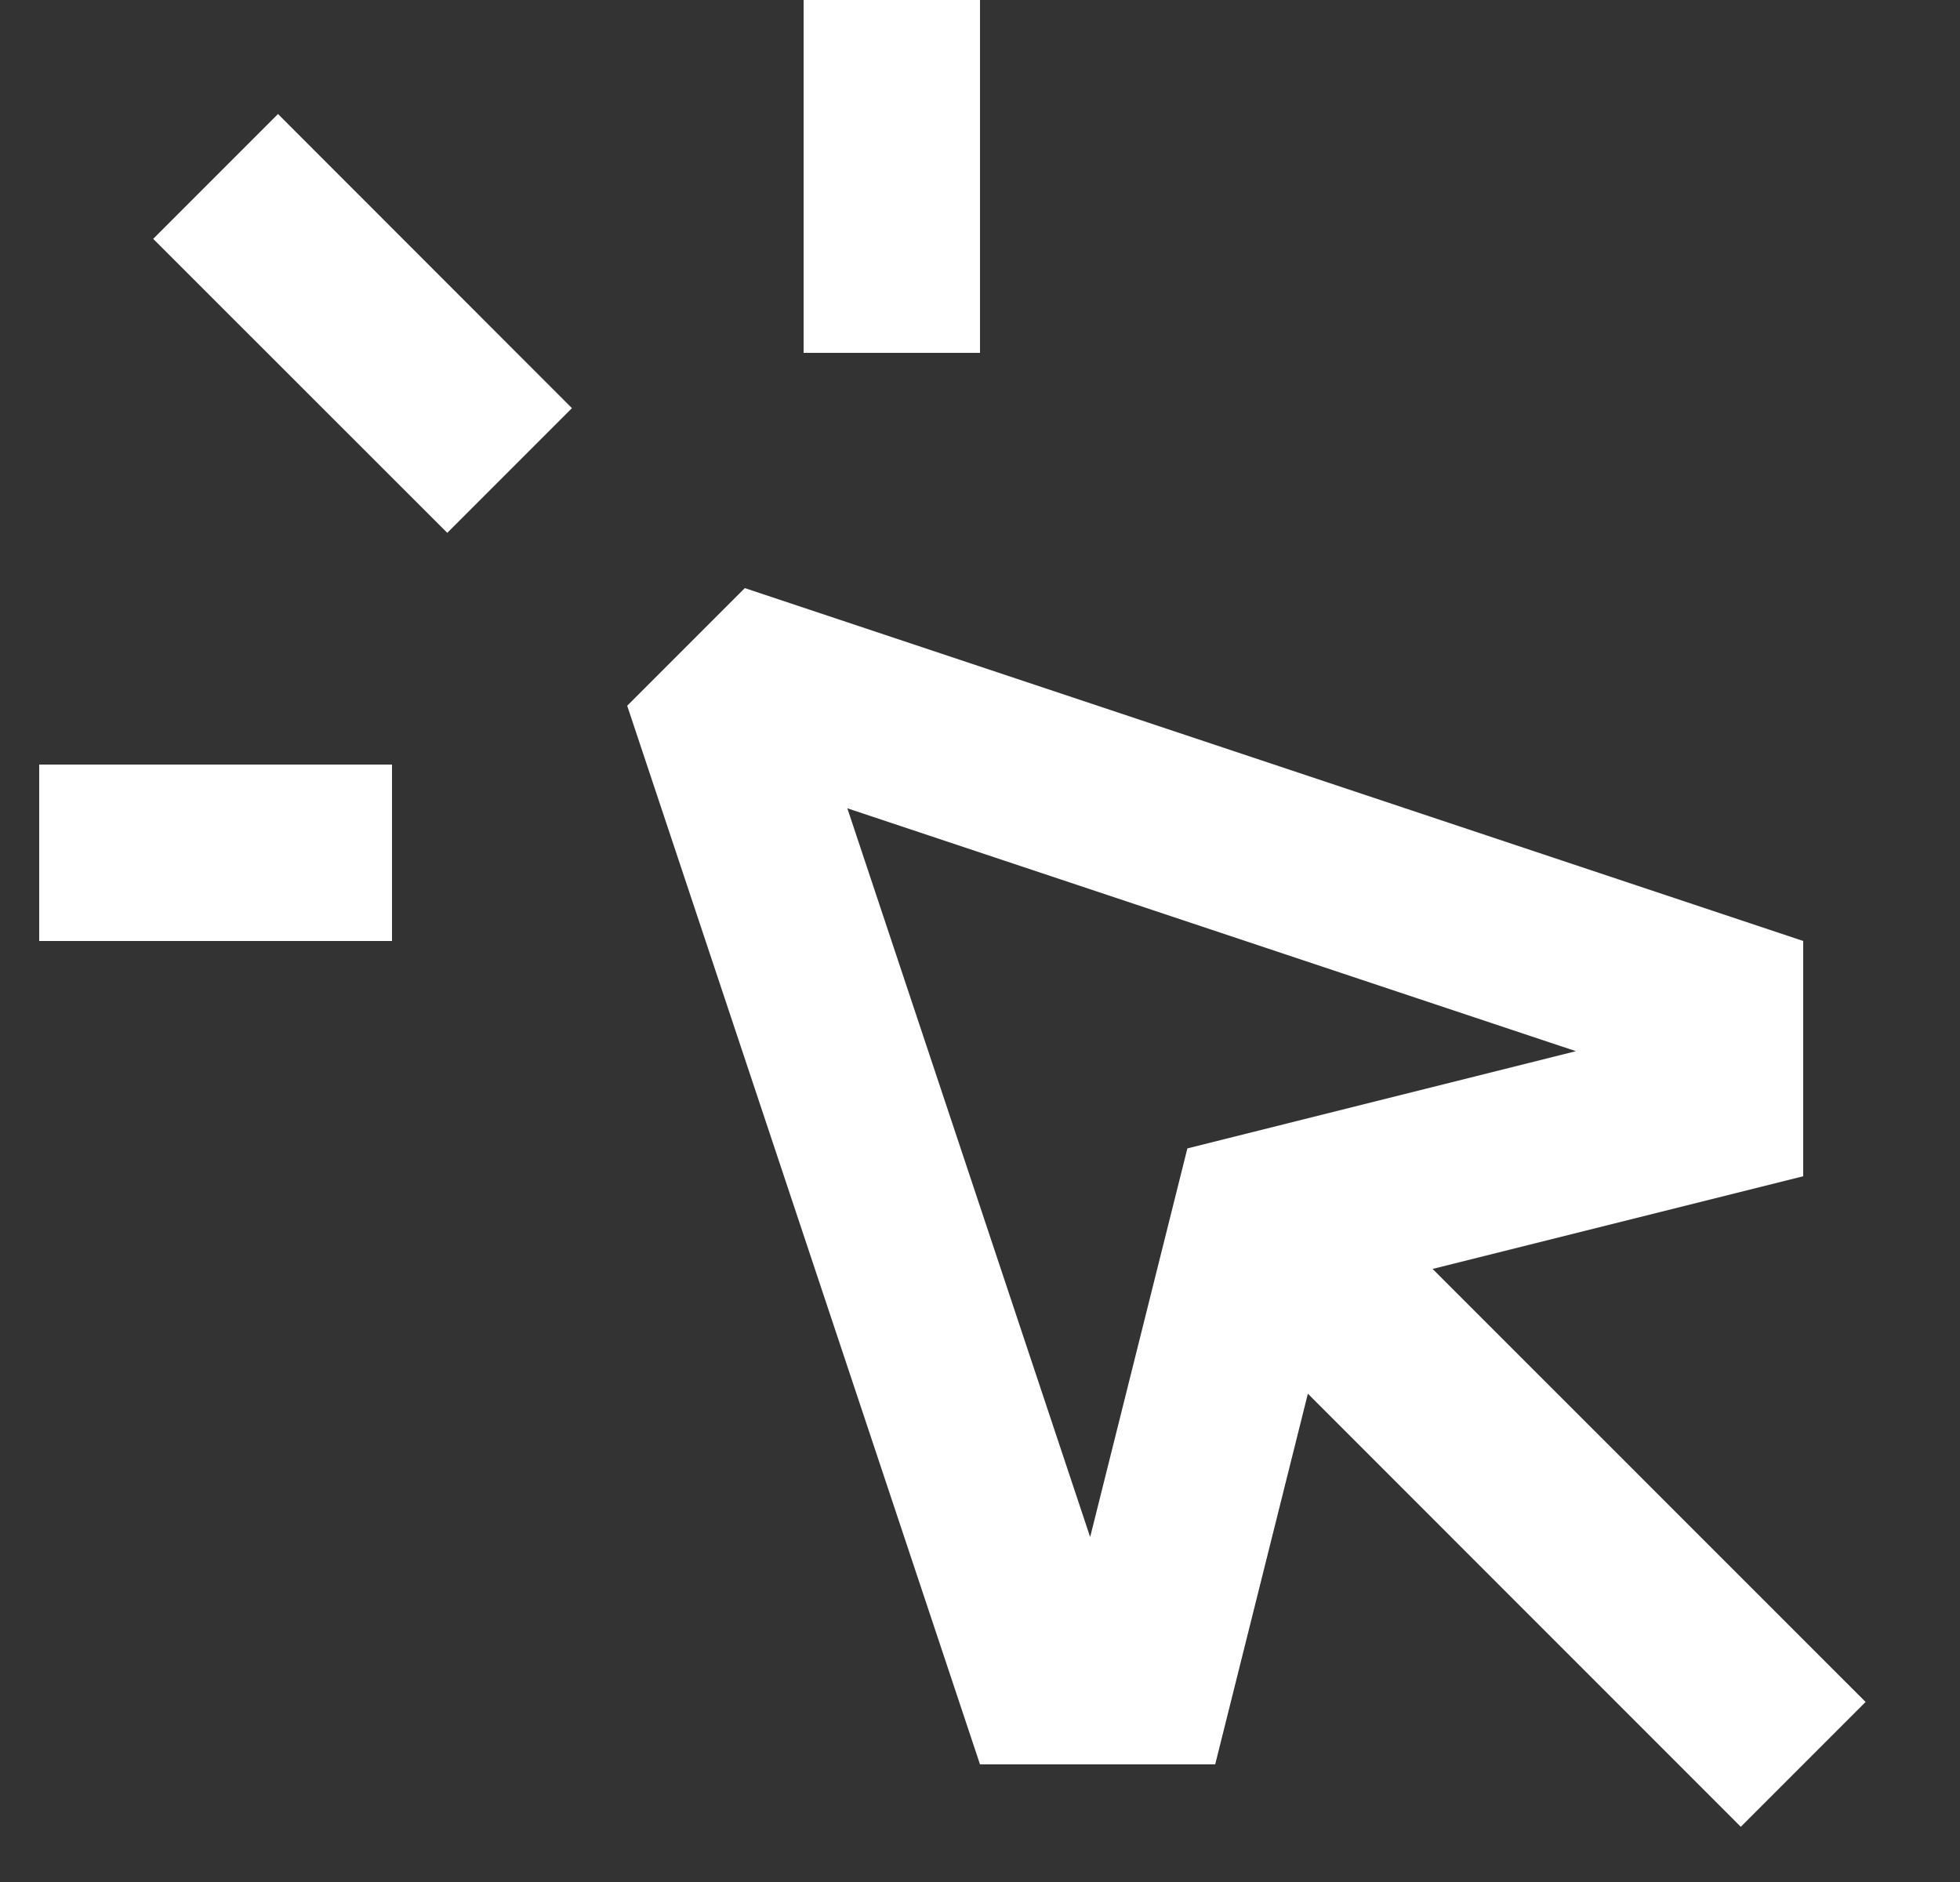 <svg width="25" height="24" viewBox="0 0 25 24" fill="none" xmlns="http://www.w3.org/2000/svg">
<rect x="0" y="0" width="25" height="24" fill="#333333" stroke="none"/>
<path d="M12.5 4.5V0H10.25V4.5H12.5Z" fill="white"/>
<path d="M5 9.75H0.5V12H5V9.75Z" fill="white"/>
<path d="M5.705 6.795L1.954 3.046L3.546 1.454L7.295 5.205L5.705 6.795Z" fill="white"/>
<path fill-rule="evenodd" clip-rule="evenodd" d="M8 9L12.5 22.5H15.5L16.682 17.773L22.204 23.296L23.796 21.704L18.273 16.182L23 15V12L9.5 7.5L8 9ZM15.145 14.645L13.905 19.601L10.808 10.308L20.101 13.405L15.145 14.645Z" fill="white"/>
</svg>
